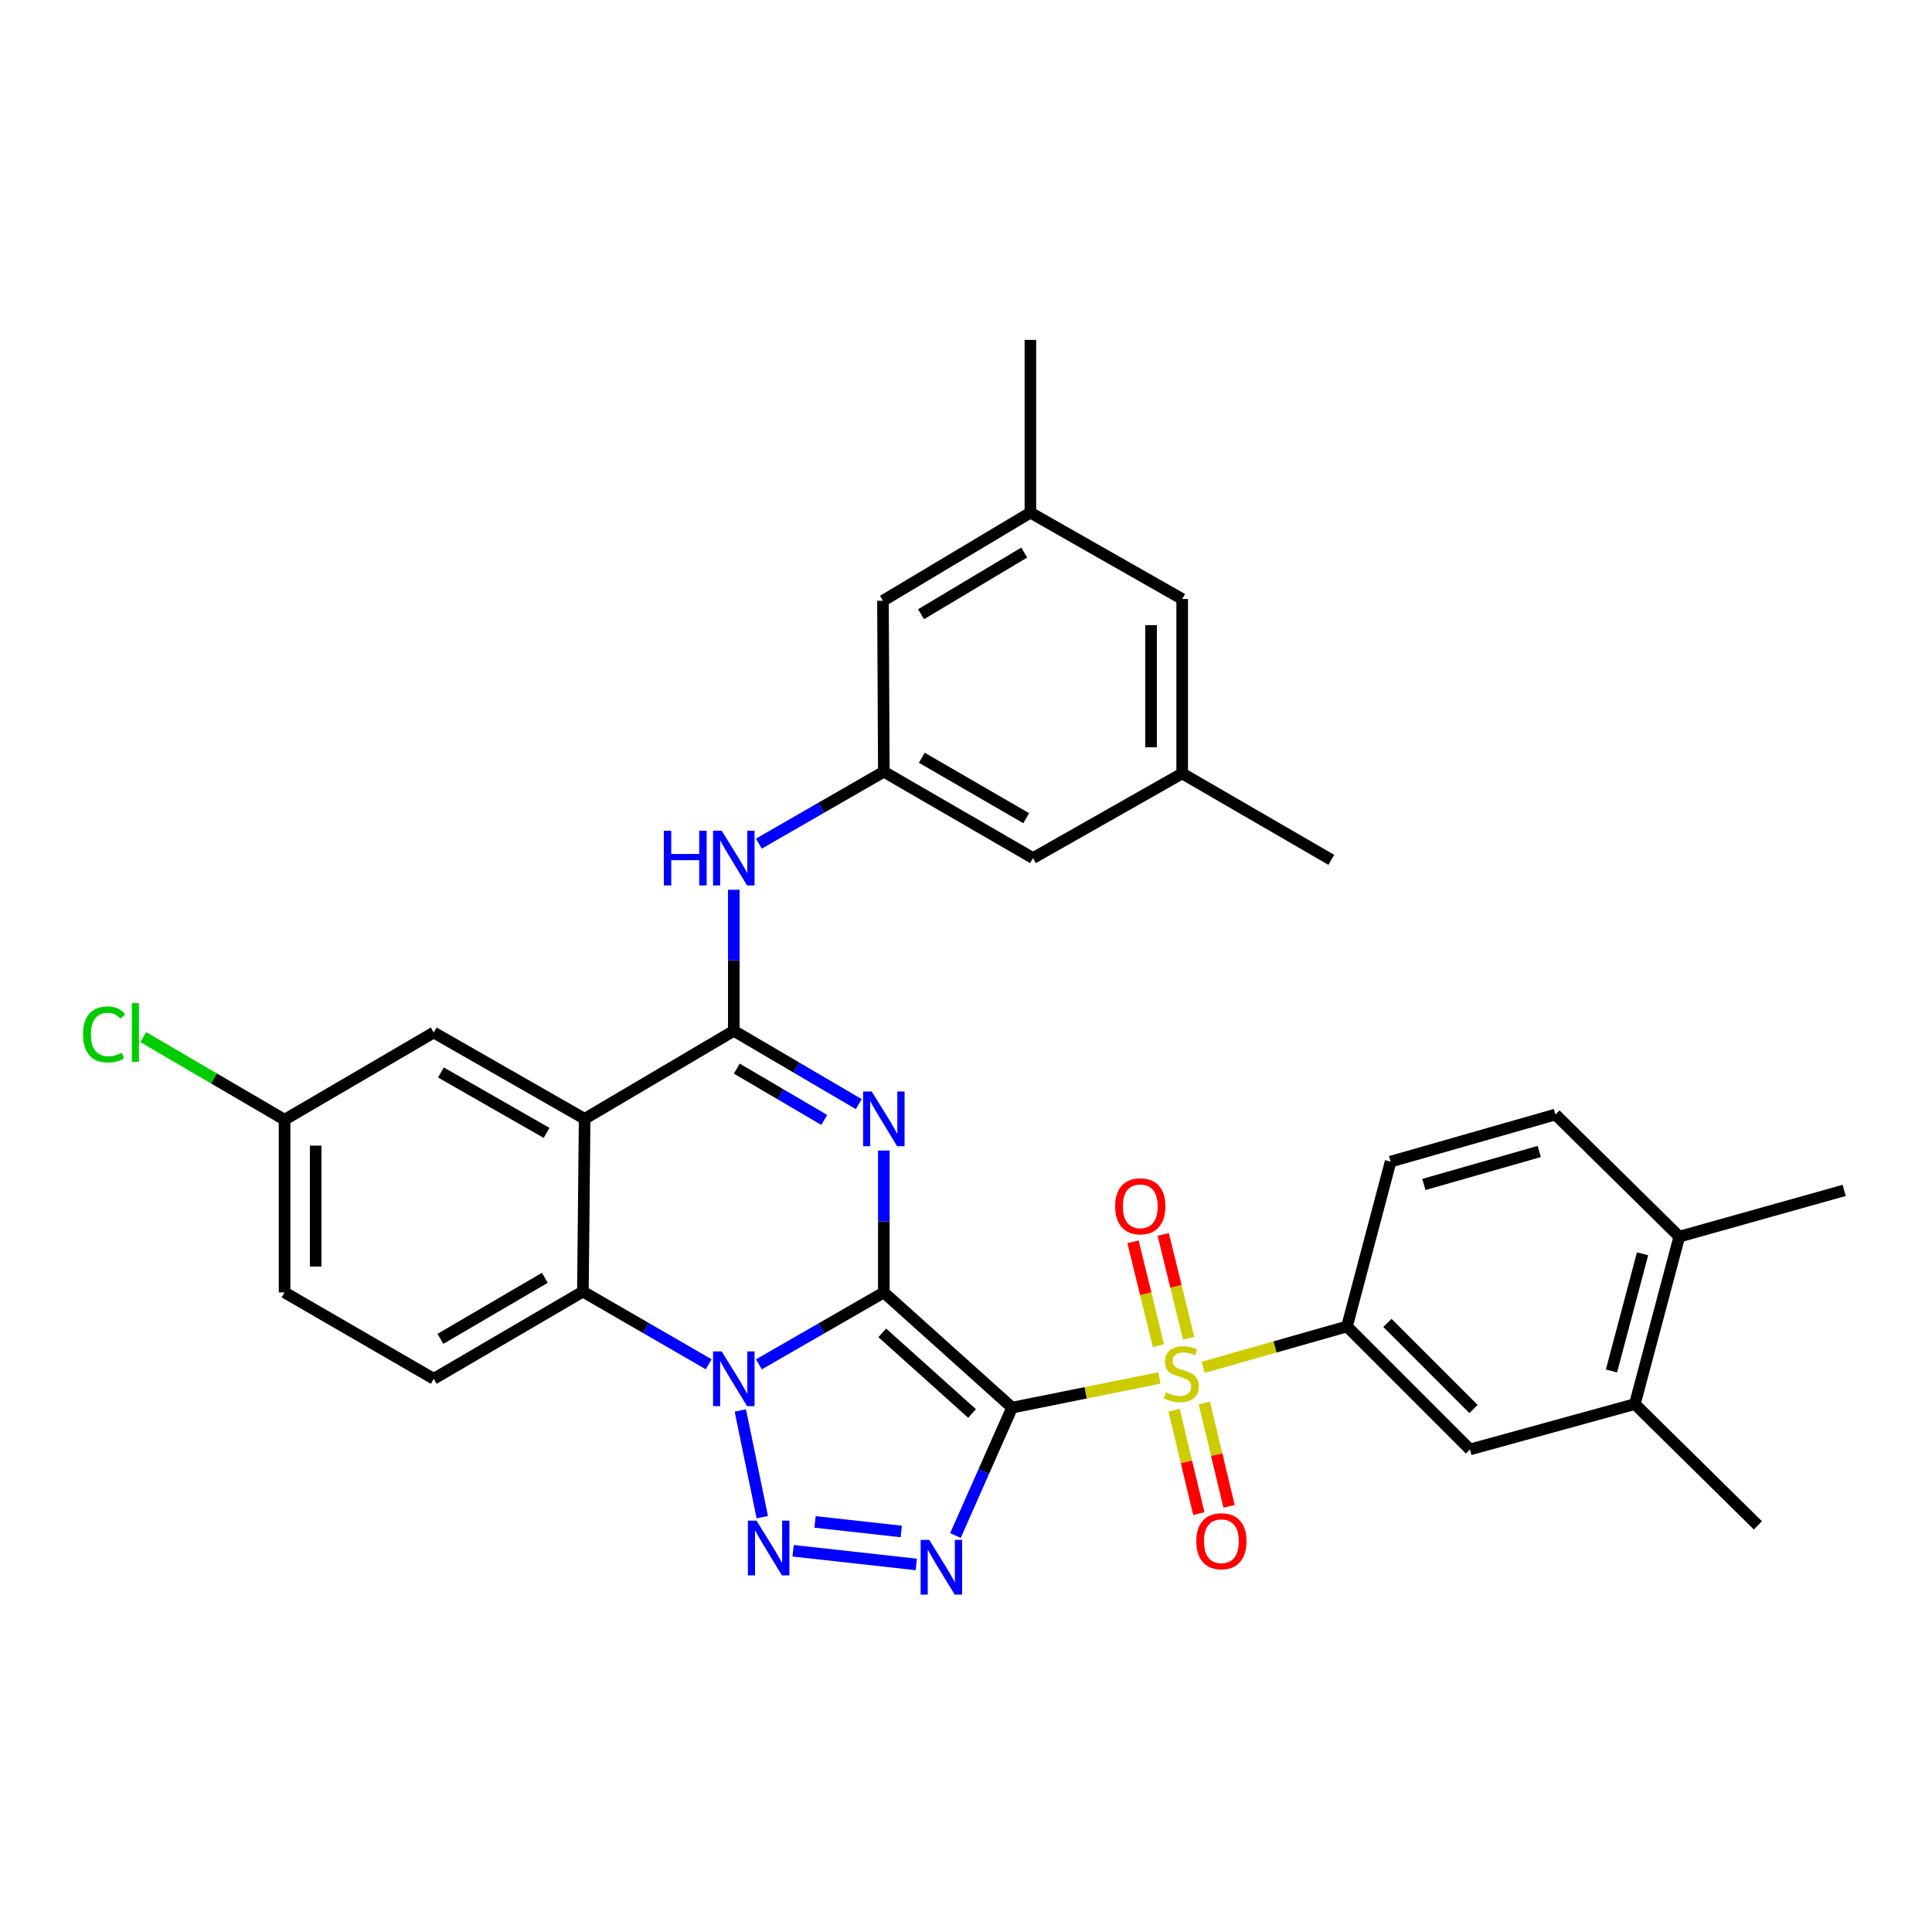 <?xml version='1.0' encoding='iso-8859-1'?>
<svg version='1.1' baseProfile='full'
              xmlns='http://www.w3.org/2000/svg'
                      xmlns:rdkit='http://www.rdkit.org/xml'
                      xmlns:xlink='http://www.w3.org/1999/xlink'
                  xml:space='preserve'
width='1000px' height='1000px' viewBox='0 0 1000 1000'>
<!-- END OF HEADER -->
<rect style='opacity:1.0;fill:#FFFFFF;stroke:none' width='1000' height='1000' x='0' y='0'> </rect>
<path class='bond-0' d='M 457.469,668.964 L 523.846,728.589' style='fill:none;fill-rule:evenodd;stroke:#000000;stroke-width:6px;stroke-linecap:butt;stroke-linejoin:miter;stroke-opacity:1' />
<path class='bond-0' d='M 456.668,689.883 L 503.132,731.621' style='fill:none;fill-rule:evenodd;stroke:#000000;stroke-width:6px;stroke-linecap:butt;stroke-linejoin:miter;stroke-opacity:1' />
<path class='bond-1' d='M 457.469,668.964 L 425.132,687.577' style='fill:none;fill-rule:evenodd;stroke:#000000;stroke-width:6px;stroke-linecap:butt;stroke-linejoin:miter;stroke-opacity:1' />
<path class='bond-1' d='M 425.132,687.577 L 392.795,706.191' style='fill:none;fill-rule:evenodd;stroke:#0000FF;stroke-width:6px;stroke-linecap:butt;stroke-linejoin:miter;stroke-opacity:1' />
<path class='bond-2' d='M 457.469,668.964 L 457.469,632.24' style='fill:none;fill-rule:evenodd;stroke:#000000;stroke-width:6px;stroke-linecap:butt;stroke-linejoin:miter;stroke-opacity:1' />
<path class='bond-2' d='M 457.469,632.24 L 457.469,595.517' style='fill:none;fill-rule:evenodd;stroke:#0000FF;stroke-width:6px;stroke-linecap:butt;stroke-linejoin:miter;stroke-opacity:1' />
<path class='bond-3' d='M 523.846,728.589 L 561.985,720.909' style='fill:none;fill-rule:evenodd;stroke:#000000;stroke-width:6px;stroke-linecap:butt;stroke-linejoin:miter;stroke-opacity:1' />
<path class='bond-3' d='M 561.985,720.909 L 600.123,713.23' style='fill:none;fill-rule:evenodd;stroke:#CCCC00;stroke-width:6px;stroke-linecap:butt;stroke-linejoin:miter;stroke-opacity:1' />
<path class='bond-4' d='M 523.846,728.589 L 509.189,761.684' style='fill:none;fill-rule:evenodd;stroke:#000000;stroke-width:6px;stroke-linecap:butt;stroke-linejoin:miter;stroke-opacity:1' />
<path class='bond-4' d='M 509.189,761.684 L 494.531,794.779' style='fill:none;fill-rule:evenodd;stroke:#0000FF;stroke-width:6px;stroke-linecap:butt;stroke-linejoin:miter;stroke-opacity:1' />
<path class='bond-5' d='M 383.191,730.058 L 394.563,785.284' style='fill:none;fill-rule:evenodd;stroke:#0000FF;stroke-width:6px;stroke-linecap:butt;stroke-linejoin:miter;stroke-opacity:1' />
<path class='bond-8' d='M 366.82,706.153 L 334.262,687.339' style='fill:none;fill-rule:evenodd;stroke:#0000FF;stroke-width:6px;stroke-linecap:butt;stroke-linejoin:miter;stroke-opacity:1' />
<path class='bond-8' d='M 334.262,687.339 L 301.704,668.526' style='fill:none;fill-rule:evenodd;stroke:#000000;stroke-width:6px;stroke-linecap:butt;stroke-linejoin:miter;stroke-opacity:1' />
<path class='bond-6' d='M 444.478,571.488 L 412.147,552.516' style='fill:none;fill-rule:evenodd;stroke:#0000FF;stroke-width:6px;stroke-linecap:butt;stroke-linejoin:miter;stroke-opacity:1' />
<path class='bond-6' d='M 412.147,552.516 L 379.815,533.545' style='fill:none;fill-rule:evenodd;stroke:#000000;stroke-width:6px;stroke-linecap:butt;stroke-linejoin:miter;stroke-opacity:1' />
<path class='bond-6' d='M 426.632,579.681 L 404,566.4' style='fill:none;fill-rule:evenodd;stroke:#0000FF;stroke-width:6px;stroke-linecap:butt;stroke-linejoin:miter;stroke-opacity:1' />
<path class='bond-6' d='M 404,566.4 L 381.368,553.12' style='fill:none;fill-rule:evenodd;stroke:#000000;stroke-width:6px;stroke-linecap:butt;stroke-linejoin:miter;stroke-opacity:1' />
<path class='bond-9' d='M 622.746,707.738 L 659.974,697.155' style='fill:none;fill-rule:evenodd;stroke:#CCCC00;stroke-width:6px;stroke-linecap:butt;stroke-linejoin:miter;stroke-opacity:1' />
<path class='bond-9' d='M 659.974,697.155 L 697.203,686.573' style='fill:none;fill-rule:evenodd;stroke:#000000;stroke-width:6px;stroke-linecap:butt;stroke-linejoin:miter;stroke-opacity:1' />
<path class='bond-13' d='M 607.705,729.935 L 614.107,756.679' style='fill:none;fill-rule:evenodd;stroke:#CCCC00;stroke-width:6px;stroke-linecap:butt;stroke-linejoin:miter;stroke-opacity:1' />
<path class='bond-13' d='M 614.107,756.679 L 620.51,783.422' style='fill:none;fill-rule:evenodd;stroke:#FF0000;stroke-width:6px;stroke-linecap:butt;stroke-linejoin:miter;stroke-opacity:1' />
<path class='bond-13' d='M 623.36,726.187 L 629.763,752.931' style='fill:none;fill-rule:evenodd;stroke:#CCCC00;stroke-width:6px;stroke-linecap:butt;stroke-linejoin:miter;stroke-opacity:1' />
<path class='bond-13' d='M 629.763,752.931 L 636.165,779.674' style='fill:none;fill-rule:evenodd;stroke:#FF0000;stroke-width:6px;stroke-linecap:butt;stroke-linejoin:miter;stroke-opacity:1' />
<path class='bond-14' d='M 615.249,692.687 L 608.666,665.817' style='fill:none;fill-rule:evenodd;stroke:#CCCC00;stroke-width:6px;stroke-linecap:butt;stroke-linejoin:miter;stroke-opacity:1' />
<path class='bond-14' d='M 608.666,665.817 L 602.083,638.946' style='fill:none;fill-rule:evenodd;stroke:#FF0000;stroke-width:6px;stroke-linecap:butt;stroke-linejoin:miter;stroke-opacity:1' />
<path class='bond-14' d='M 599.613,696.517 L 593.03,669.647' style='fill:none;fill-rule:evenodd;stroke:#CCCC00;stroke-width:6px;stroke-linecap:butt;stroke-linejoin:miter;stroke-opacity:1' />
<path class='bond-14' d='M 593.03,669.647 L 586.447,642.777' style='fill:none;fill-rule:evenodd;stroke:#FF0000;stroke-width:6px;stroke-linecap:butt;stroke-linejoin:miter;stroke-opacity:1' />
<path class='bond-34' d='M 474.27,809.754 L 410.516,802.669' style='fill:none;fill-rule:evenodd;stroke:#0000FF;stroke-width:6px;stroke-linecap:butt;stroke-linejoin:miter;stroke-opacity:1' />
<path class='bond-34' d='M 466.485,792.692 L 421.857,787.732' style='fill:none;fill-rule:evenodd;stroke:#0000FF;stroke-width:6px;stroke-linecap:butt;stroke-linejoin:miter;stroke-opacity:1' />
<path class='bond-7' d='M 379.815,533.545 L 302.608,579.111' style='fill:none;fill-rule:evenodd;stroke:#000000;stroke-width:6px;stroke-linecap:butt;stroke-linejoin:miter;stroke-opacity:1' />
<path class='bond-10' d='M 379.815,533.545 L 379.815,497.039' style='fill:none;fill-rule:evenodd;stroke:#000000;stroke-width:6px;stroke-linecap:butt;stroke-linejoin:miter;stroke-opacity:1' />
<path class='bond-10' d='M 379.815,497.039 L 379.815,460.534' style='fill:none;fill-rule:evenodd;stroke:#0000FF;stroke-width:6px;stroke-linecap:butt;stroke-linejoin:miter;stroke-opacity:1' />
<path class='bond-16' d='M 302.608,579.111 L 224.497,534.43' style='fill:none;fill-rule:evenodd;stroke:#000000;stroke-width:6px;stroke-linecap:butt;stroke-linejoin:miter;stroke-opacity:1' />
<path class='bond-16' d='M 282.898,586.382 L 228.221,555.105' style='fill:none;fill-rule:evenodd;stroke:#000000;stroke-width:6px;stroke-linecap:butt;stroke-linejoin:miter;stroke-opacity:1' />
<path class='bond-33' d='M 302.608,579.111 L 301.704,668.526' style='fill:none;fill-rule:evenodd;stroke:#000000;stroke-width:6px;stroke-linecap:butt;stroke-linejoin:miter;stroke-opacity:1' />
<path class='bond-15' d='M 301.704,668.526 L 224.497,713.662' style='fill:none;fill-rule:evenodd;stroke:#000000;stroke-width:6px;stroke-linecap:butt;stroke-linejoin:miter;stroke-opacity:1' />
<path class='bond-15' d='M 281.999,661.399 L 227.954,692.994' style='fill:none;fill-rule:evenodd;stroke:#000000;stroke-width:6px;stroke-linecap:butt;stroke-linejoin:miter;stroke-opacity:1' />
<path class='bond-11' d='M 697.203,686.573 L 760.852,750.231' style='fill:none;fill-rule:evenodd;stroke:#000000;stroke-width:6px;stroke-linecap:butt;stroke-linejoin:miter;stroke-opacity:1' />
<path class='bond-11' d='M 718.134,684.74 L 762.688,729.3' style='fill:none;fill-rule:evenodd;stroke:#000000;stroke-width:6px;stroke-linecap:butt;stroke-linejoin:miter;stroke-opacity:1' />
<path class='bond-18' d='M 697.203,686.573 L 719.776,601.254' style='fill:none;fill-rule:evenodd;stroke:#000000;stroke-width:6px;stroke-linecap:butt;stroke-linejoin:miter;stroke-opacity:1' />
<path class='bond-12' d='M 392.795,436.666 L 425.132,418.049' style='fill:none;fill-rule:evenodd;stroke:#0000FF;stroke-width:6px;stroke-linecap:butt;stroke-linejoin:miter;stroke-opacity:1' />
<path class='bond-12' d='M 425.132,418.049 L 457.469,399.431' style='fill:none;fill-rule:evenodd;stroke:#000000;stroke-width:6px;stroke-linecap:butt;stroke-linejoin:miter;stroke-opacity:1' />
<path class='bond-17' d='M 760.852,750.231 L 846.207,726.746' style='fill:none;fill-rule:evenodd;stroke:#000000;stroke-width:6px;stroke-linecap:butt;stroke-linejoin:miter;stroke-opacity:1' />
<path class='bond-23' d='M 457.469,399.431 L 457.022,310.956' style='fill:none;fill-rule:evenodd;stroke:#000000;stroke-width:6px;stroke-linecap:butt;stroke-linejoin:miter;stroke-opacity:1' />
<path class='bond-24' d='M 457.469,399.431 L 534.677,444.139' style='fill:none;fill-rule:evenodd;stroke:#000000;stroke-width:6px;stroke-linecap:butt;stroke-linejoin:miter;stroke-opacity:1' />
<path class='bond-24' d='M 477.117,392.207 L 531.162,423.502' style='fill:none;fill-rule:evenodd;stroke:#000000;stroke-width:6px;stroke-linecap:butt;stroke-linejoin:miter;stroke-opacity:1' />
<path class='bond-27' d='M 224.497,713.662 L 147.299,668.964' style='fill:none;fill-rule:evenodd;stroke:#000000;stroke-width:6px;stroke-linecap:butt;stroke-linejoin:miter;stroke-opacity:1' />
<path class='bond-25' d='M 224.497,534.43 L 147.299,579.567' style='fill:none;fill-rule:evenodd;stroke:#000000;stroke-width:6px;stroke-linecap:butt;stroke-linejoin:miter;stroke-opacity:1' />
<path class='bond-29' d='M 846.207,726.746 L 909.874,789.519' style='fill:none;fill-rule:evenodd;stroke:#000000;stroke-width:6px;stroke-linecap:butt;stroke-linejoin:miter;stroke-opacity:1' />
<path class='bond-36' d='M 846.207,726.746 L 869.2,640.086' style='fill:none;fill-rule:evenodd;stroke:#000000;stroke-width:6px;stroke-linecap:butt;stroke-linejoin:miter;stroke-opacity:1' />
<path class='bond-36' d='M 834.096,709.619 L 850.191,648.957' style='fill:none;fill-rule:evenodd;stroke:#000000;stroke-width:6px;stroke-linecap:butt;stroke-linejoin:miter;stroke-opacity:1' />
<path class='bond-20' d='M 719.776,601.254 L 805.085,576.875' style='fill:none;fill-rule:evenodd;stroke:#000000;stroke-width:6px;stroke-linecap:butt;stroke-linejoin:miter;stroke-opacity:1' />
<path class='bond-20' d='M 736.995,613.076 L 796.712,596.01' style='fill:none;fill-rule:evenodd;stroke:#000000;stroke-width:6px;stroke-linecap:butt;stroke-linejoin:miter;stroke-opacity:1' />
<path class='bond-19' d='M 869.2,640.086 L 805.085,576.875' style='fill:none;fill-rule:evenodd;stroke:#000000;stroke-width:6px;stroke-linecap:butt;stroke-linejoin:miter;stroke-opacity:1' />
<path class='bond-30' d='M 869.2,640.086 L 954.545,616.145' style='fill:none;fill-rule:evenodd;stroke:#000000;stroke-width:6px;stroke-linecap:butt;stroke-linejoin:miter;stroke-opacity:1' />
<path class='bond-21' d='M 533.326,265.336 L 457.022,310.956' style='fill:none;fill-rule:evenodd;stroke:#000000;stroke-width:6px;stroke-linecap:butt;stroke-linejoin:miter;stroke-opacity:1' />
<path class='bond-21' d='M 530.141,285.996 L 476.728,317.929' style='fill:none;fill-rule:evenodd;stroke:#000000;stroke-width:6px;stroke-linecap:butt;stroke-linejoin:miter;stroke-opacity:1' />
<path class='bond-32' d='M 533.326,265.336 L 533.326,175.939' style='fill:none;fill-rule:evenodd;stroke:#000000;stroke-width:6px;stroke-linecap:butt;stroke-linejoin:miter;stroke-opacity:1' />
<path class='bond-37' d='M 533.326,265.336 L 611.893,310.052' style='fill:none;fill-rule:evenodd;stroke:#000000;stroke-width:6px;stroke-linecap:butt;stroke-linejoin:miter;stroke-opacity:1' />
<path class='bond-22' d='M 611.893,400.326 L 534.677,444.139' style='fill:none;fill-rule:evenodd;stroke:#000000;stroke-width:6px;stroke-linecap:butt;stroke-linejoin:miter;stroke-opacity:1' />
<path class='bond-26' d='M 611.893,400.326 L 611.893,310.052' style='fill:none;fill-rule:evenodd;stroke:#000000;stroke-width:6px;stroke-linecap:butt;stroke-linejoin:miter;stroke-opacity:1' />
<path class='bond-26' d='M 595.795,386.785 L 595.795,323.593' style='fill:none;fill-rule:evenodd;stroke:#000000;stroke-width:6px;stroke-linecap:butt;stroke-linejoin:miter;stroke-opacity:1' />
<path class='bond-31' d='M 611.893,400.326 L 689.082,445.051' style='fill:none;fill-rule:evenodd;stroke:#000000;stroke-width:6px;stroke-linecap:butt;stroke-linejoin:miter;stroke-opacity:1' />
<path class='bond-28' d='M 147.299,579.567 L 110.733,558.19' style='fill:none;fill-rule:evenodd;stroke:#000000;stroke-width:6px;stroke-linecap:butt;stroke-linejoin:miter;stroke-opacity:1' />
<path class='bond-28' d='M 110.733,558.19 L 74.167,536.813' style='fill:none;fill-rule:evenodd;stroke:#00CC00;stroke-width:6px;stroke-linecap:butt;stroke-linejoin:miter;stroke-opacity:1' />
<path class='bond-35' d='M 147.299,579.567 L 147.299,668.964' style='fill:none;fill-rule:evenodd;stroke:#000000;stroke-width:6px;stroke-linecap:butt;stroke-linejoin:miter;stroke-opacity:1' />
<path class='bond-35' d='M 163.397,592.976 L 163.397,655.554' style='fill:none;fill-rule:evenodd;stroke:#000000;stroke-width:6px;stroke-linecap:butt;stroke-linejoin:miter;stroke-opacity:1' />
<path  class='atom-2' d='M 373.555 699.502
L 382.835 714.502
Q 383.755 715.982, 385.235 718.662
Q 386.715 721.342, 386.795 721.502
L 386.795 699.502
L 390.555 699.502
L 390.555 727.822
L 386.675 727.822
L 376.715 711.422
Q 375.555 709.502, 374.315 707.302
Q 373.115 705.102, 372.755 704.422
L 372.755 727.822
L 369.075 727.822
L 369.075 699.502
L 373.555 699.502
' fill='#0000FF'/>
<path  class='atom-3' d='M 451.209 564.951
L 460.489 579.951
Q 461.409 581.431, 462.889 584.111
Q 464.369 586.791, 464.449 586.951
L 464.449 564.951
L 468.209 564.951
L 468.209 593.271
L 464.329 593.271
L 454.369 576.871
Q 453.209 574.951, 451.969 572.751
Q 450.769 570.551, 450.409 569.871
L 450.409 593.271
L 446.729 593.271
L 446.729 564.951
L 451.209 564.951
' fill='#0000FF'/>
<path  class='atom-4' d='M 603.437 720.672
Q 603.757 720.792, 605.077 721.352
Q 606.397 721.912, 607.837 722.272
Q 609.317 722.592, 610.757 722.592
Q 613.437 722.592, 614.997 721.312
Q 616.557 719.992, 616.557 717.712
Q 616.557 716.152, 615.757 715.192
Q 614.997 714.232, 613.797 713.712
Q 612.597 713.192, 610.597 712.592
Q 608.077 711.832, 606.557 711.112
Q 605.077 710.392, 603.997 708.872
Q 602.957 707.352, 602.957 704.792
Q 602.957 701.232, 605.357 699.032
Q 607.797 696.832, 612.597 696.832
Q 615.877 696.832, 619.597 698.392
L 618.677 701.472
Q 615.277 700.072, 612.717 700.072
Q 609.957 700.072, 608.437 701.232
Q 606.917 702.352, 606.957 704.312
Q 606.957 705.832, 607.717 706.752
Q 608.517 707.672, 609.637 708.192
Q 610.797 708.712, 612.717 709.312
Q 615.277 710.112, 616.797 710.912
Q 618.317 711.712, 619.397 713.352
Q 620.517 714.952, 620.517 717.712
Q 620.517 721.632, 617.877 723.752
Q 615.277 725.832, 610.917 725.832
Q 608.397 725.832, 606.477 725.272
Q 604.597 724.752, 602.357 723.832
L 603.437 720.672
' fill='#CCCC00'/>
<path  class='atom-5' d='M 480.999 797.038
L 490.279 812.038
Q 491.199 813.518, 492.679 816.198
Q 494.159 818.878, 494.239 819.038
L 494.239 797.038
L 497.999 797.038
L 497.999 825.358
L 494.119 825.358
L 484.159 808.958
Q 482.999 807.038, 481.759 804.838
Q 480.559 802.638, 480.199 801.958
L 480.199 825.358
L 476.519 825.358
L 476.519 797.038
L 480.999 797.038
' fill='#0000FF'/>
<path  class='atom-6' d='M 391.593 787.102
L 400.873 802.102
Q 401.793 803.582, 403.273 806.262
Q 404.753 808.942, 404.833 809.102
L 404.833 787.102
L 408.593 787.102
L 408.593 815.422
L 404.713 815.422
L 394.753 799.022
Q 393.593 797.102, 392.353 794.902
Q 391.153 792.702, 390.793 792.022
L 390.793 815.422
L 387.113 815.422
L 387.113 787.102
L 391.593 787.102
' fill='#0000FF'/>
<path  class='atom-11' d='M 343.595 429.979
L 347.435 429.979
L 347.435 442.019
L 361.915 442.019
L 361.915 429.979
L 365.755 429.979
L 365.755 458.299
L 361.915 458.299
L 361.915 445.219
L 347.435 445.219
L 347.435 458.299
L 343.595 458.299
L 343.595 429.979
' fill='#0000FF'/>
<path  class='atom-11' d='M 373.555 429.979
L 382.835 444.979
Q 383.755 446.459, 385.235 449.139
Q 386.715 451.819, 386.795 451.979
L 386.795 429.979
L 390.555 429.979
L 390.555 458.299
L 386.675 458.299
L 376.715 441.899
Q 375.555 439.979, 374.315 437.779
Q 373.115 435.579, 372.755 434.899
L 372.755 458.299
L 369.075 458.299
L 369.075 429.979
L 373.555 429.979
' fill='#0000FF'/>
<path  class='atom-14' d='M 619.194 797.737
Q 619.194 790.937, 622.554 787.137
Q 625.914 783.337, 632.194 783.337
Q 638.474 783.337, 641.834 787.137
Q 645.194 790.937, 645.194 797.737
Q 645.194 804.617, 641.794 808.537
Q 638.394 812.417, 632.194 812.417
Q 625.954 812.417, 622.554 808.537
Q 619.194 804.657, 619.194 797.737
M 632.194 809.217
Q 636.514 809.217, 638.834 806.337
Q 641.194 803.417, 641.194 797.737
Q 641.194 792.177, 638.834 789.377
Q 636.514 786.537, 632.194 786.537
Q 627.874 786.537, 625.514 789.337
Q 623.194 792.137, 623.194 797.737
Q 623.194 803.457, 625.514 806.337
Q 627.874 809.217, 632.194 809.217
' fill='#FF0000'/>
<path  class='atom-15' d='M 577.205 624.372
Q 577.205 617.572, 580.565 613.772
Q 583.925 609.972, 590.205 609.972
Q 596.485 609.972, 599.845 613.772
Q 603.205 617.572, 603.205 624.372
Q 603.205 631.252, 599.805 635.172
Q 596.405 639.052, 590.205 639.052
Q 583.965 639.052, 580.565 635.172
Q 577.205 631.292, 577.205 624.372
M 590.205 635.852
Q 594.525 635.852, 596.845 632.972
Q 599.205 630.052, 599.205 624.372
Q 599.205 618.812, 596.845 616.012
Q 594.525 613.172, 590.205 613.172
Q 585.885 613.172, 583.525 615.972
Q 581.205 618.772, 581.205 624.372
Q 581.205 630.092, 583.525 632.972
Q 585.885 635.852, 590.205 635.852
' fill='#FF0000'/>
<path  class='atom-29' d='M 42.971 535.41
Q 42.971 528.37, 46.251 524.69
Q 49.571 520.97, 55.851 520.97
Q 61.691 520.97, 64.811 525.09
L 62.171 527.25
Q 59.891 524.25, 55.851 524.25
Q 51.571 524.25, 49.291 527.13
Q 47.051 529.97, 47.051 535.41
Q 47.051 541.01, 49.371 543.89
Q 51.731 546.77, 56.291 546.77
Q 59.411 546.77, 63.051 544.89
L 64.171 547.89
Q 62.691 548.85, 60.451 549.41
Q 58.211 549.97, 55.731 549.97
Q 49.571 549.97, 46.251 546.21
Q 42.971 542.45, 42.971 535.41
' fill='#00CC00'/>
<path  class='atom-29' d='M 68.251 519.25
L 71.931 519.25
L 71.931 549.61
L 68.251 549.61
L 68.251 519.25
' fill='#00CC00'/>
</svg>
